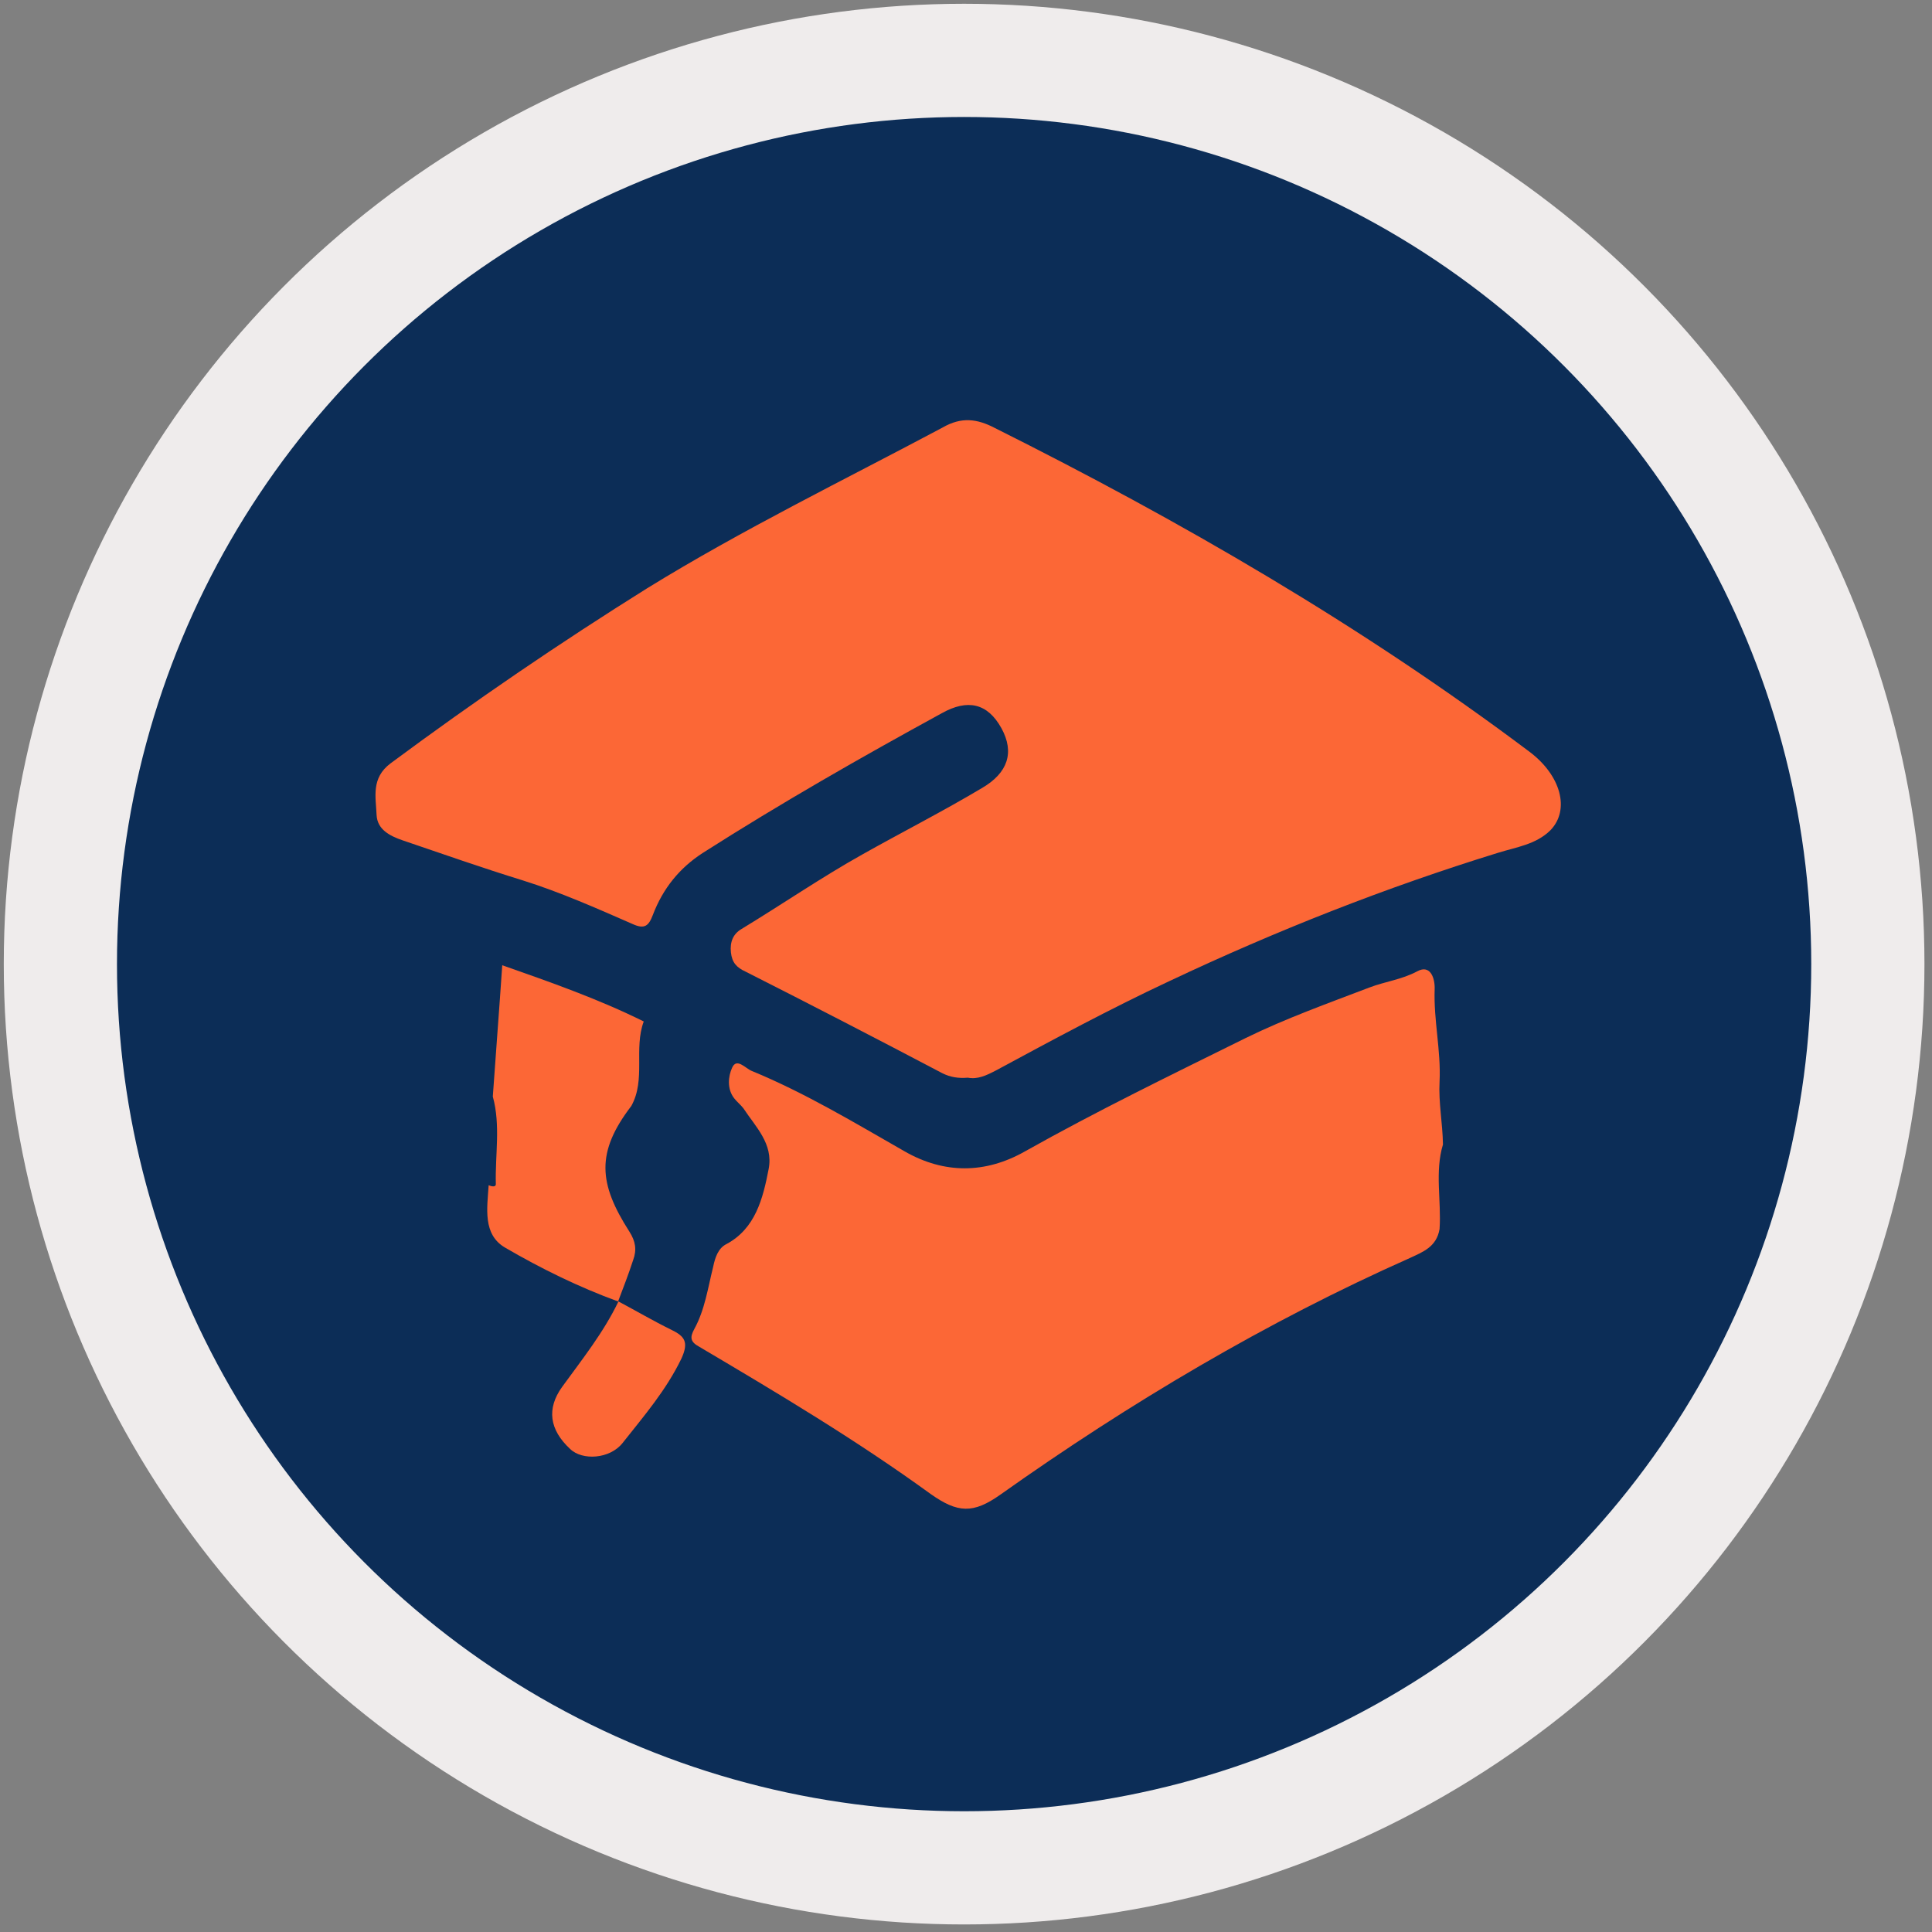 
<!-- Generator: Adobe Illustrator 27.1.0, SVG Export Plug-In . SVG Version: 6.00 Build 0)  -->


	<svg class="w-20 h-20" version="1.1" xmlns="http://www.w3.org/2000/svg" xmlns:xlink="http://www.w3.org/1999/xlink" x="0px" y="0px"
	viewBox="0 0 512 512" style="enable-background:new 0 0 512 512;" xml:space="preserve">
	<rect x="0" y="0" width="512" height="512" fill="#808080" stroke="none"/>
	<style type="text/css">
	.st0{display:none;}
	.st1{display:inline;fill:#0000C0;stroke:#FFFFFF;stroke-width:14;stroke-miterlimit:10;}
	.st2{display:inline;}
	.st3{fill:url(#SVGID_1_);}
	.st4{fill:none;stroke:#ECECEC;stroke-width:25;stroke-miterlimit:10;}
	.st5{display:inline;fill:#252A34;}
	.st6{display:inline;fill:none;stroke:#EAEAEA;stroke-width:18;stroke-miterlimit:10;}
	.st7{fill:#0C2D57;stroke:#EFECEC;stroke-width:30;stroke-miterlimit:10;}
	.st8{fill:#FC6736;}
	.st9{fill:url(#_x31__x5F_superior_00000061448408750538759000000000238621440835161533_);}
	.st10{fill:url(#_x32__x5F_dere_x5F_inf_00000031909174201874092570000012770320064801539734_);}
	.st11{fill:url(#_x33_izq_x5F_inf_00000176753671546797014550000013329284901860328894_);}
	.st12{fill:url(#_x34_cola_00000142882757123647516160000013260845706995659155_);}
	</style>
	<g id="Capa_1" class="st0">
	<rect x="-11" y="-11" class="st1" width="523" height="523"/>
	</g>
	<g id="Capa_2" class="st0">
	<g class="st2">
	<radialGradient id="SVGID_1_" cx="253.25" cy="255.053" r="235.662" gradientUnits="userSpaceOnUse">
		<stop  offset="1.491781e-07" style="stop-color:#0F0F0F"/>
		<stop  offset="1" style="stop-color:#000000"/>
	</radialGradient>
	<path class="st3" d="M18.5,436.6c0,30.4,24.6,55,55,55H433c30.4,0,55-24.6,55-55V73.5c0-30.4-24.6-55-55-55H73.5
		c-30.4,0-55,24.6-55,55V436.6z"/>
	<path class="st4" d="M18.5,436.6c0,30.4,24.6,55,55,55H433c30.4,0,55-24.6,55-55V73.5c0-30.4-24.6-55-55-55H73.5
		c-30.4,0-55,24.6-55,55V436.6z"/>
	</g>
	</g>
	<g id="Capa_2_copia">
	<g class="st0">
	<path class="st5" d="M14.5,429.7c0,38.7,31.3,70,70,70H426c38.7,0,70-31.3,70-70V84.5c0-38.7-31.3-70-70-70H84.5
		c-38.7,0-70,31.3-70,70V429.7z"/>
	<path class="st6" d="M14.5,429.7c0,38.7,31.3,70,70,70H426c38.7,0,70-31.3,70-70V84.5c0-38.7-31.3-70-70-70H84.5
		c-38.7,0-70,31.3-70,70V429.7z"/>
	</g>
	<circle class="st7" cx="255.5" cy="255.5" r="239.5"/>
	</g>
	<g id="Capa_4">
	<g>
	<path class="st8" d="M405.3,199.2c-44.6-33.5-92.5-61.2-141.7-85.8c-4.6-2.4-8.8-3-13.8-0.1c-26.1,13.9-53,27-78.3,42.6
		c-23.2,14.5-45.9,30-68,46.4c-5.2,3.9-3.9,8.9-3.7,13.7c0.2,3.8,3.4,5.5,6.9,6.7c10.6,3.6,21.1,7.3,31.8,10.6
		c9.9,3.1,19.6,7.4,29.2,11.6c3.1,1.4,4.2,0.5,5.3-2.4c2.7-7.1,7.1-12.5,13.3-16.5c20.7-13.2,41.9-25.3,63.3-37
		c6.8-3.8,12.1-2.7,15.8,4c3.5,6.4,1.7,11.8-5.1,15.8c-10.4,6.2-21.2,11.7-31.7,17.6c-10.9,6.1-21.4,13.3-32.1,19.8
		c-2.2,1.3-3.1,3.4-2.8,6.2c0.3,2.7,1.5,4,3.9,5.1c17.4,8.8,34.8,17.8,52.1,26.9c2.2,1.1,4.3,1.4,6.8,1.2c2.6,0.5,4.9-0.6,7.4-1.9
		c15.2-8.2,30.4-16.4,46-23.7c28.4-13.4,57.3-24.8,87.1-34c4.8-1.5,10.1-2.2,13.9-6C416.1,214.6,413.7,205.5,405.3,199.2z"/>
	<path class="st8" d="M381.5,286.6c0.4-8.2-1.6-16.2-1.3-24.5c0.1-2.8-1.1-6.6-4.6-4.7c-4.1,2.2-8.5,2.7-12.7,4.3
		c-11,4.2-22.2,8.2-32.8,13.4c-19.6,9.7-39.4,19.3-58.6,30.1c-10.3,5.8-21.2,6-31.8-0.1c-13.3-7.6-26.4-15.5-40.5-21.3
		c-1.7-0.7-4-3.6-5.2-0.8c-1,2.2-1.4,5.6,0.6,8.1c0.7,0.9,1.7,1.7,2.4,2.6c3.2,4.9,8,9.4,6.7,16.1c-1.5,7.8-3.5,15.8-11.2,19.9
		c-2.2,1.1-3,3.6-3.5,6c-1.4,5.6-2.2,11.4-5,16.5c-1.2,2.2-1.1,3.4,1.3,4.7c20.8,12.3,41.6,24.7,61.3,39c7.2,5.1,11.3,5.3,18.5,0.2
		c34.4-24.4,70.5-45.8,108.5-62.7c3.4-1.6,7.1-2.9,7.9-7.7c0.5-7.5-1.3-15.1,0.9-22.4C382.3,297.5,381.2,292.2,381.5,286.6z"/>
	<path class="st8" d="M166.8,326.4c-8.2-12.8-8.9-21,0.5-33.3c3.9-7,0.6-15.2,3.3-22.4c-12.1-6-24.7-10.4-37.5-14.9
		c-0.8,11.9-1.7,23.3-2.5,34.8c2.1,7.6,0.6,15.4,0.8,23.2c0,0.9-1.2,0.6-1.9,0.3c-0.4,6.1-1.6,13,4.3,16.5
		c9.6,5.6,19.6,10.5,30,14.3c1.4-3.7,2.8-7.3,4-11C168.8,331.2,168.4,328.9,166.8,326.4z"/>
	<path class="st8" d="M177.9,352.4c-4.7-2.3-9.3-5-14-7.5c-4,8.3-9.6,15.3-14.9,22.6c-4.2,5.8-3.4,11.4,2.1,16.5
		c3.2,3.1,10.5,2.7,13.9-1.6c5.6-7.1,11.5-13.9,15.6-22.4C182.6,355.6,181.4,354.1,177.9,352.4z"/>
	<path class="st8" d="M163.9,344.9L163.9,344.9C163.9,344.8,163.9,344.8,163.9,344.9C163.9,344.9,163.9,344.9,163.9,344.9
		c-0.1,0.1,0,0.1,0,0.1C163.9,344.9,163.9,344.9,163.9,344.9C164,344.9,163.9,344.9,163.9,344.9z"/>
	</g>
	</g>
	<g id="Capa_3" class="st0">

	<linearGradient id="_x31__x5F_superior_00000081615168698827764600000014178077094706337978_" gradientUnits="userSpaceOnUse" x1="148.187" y1="155.132" x2="319.24" y2="155.132">
	<stop  offset="0" style="stop-color:#2ADD8B"/>
	<stop  offset="0.541" style="stop-color:#2ADD8B"/>
	<stop  offset="0.985" style="stop-color:#2ADD8B"/>
	</linearGradient>

	<path id="_x31__x5F_superior_00000031890156512976541700000004084663237884266651_" style="fill:url(#_x31__x5F_superior_00000081615168698827764600000014178077094706337978_);" d="
	M235.5,204.4c-1.4,0.1-2.6,0-3.8-0.7c-9.8-5.1-19.6-10.2-29.5-15.2c-1.3-0.7-2-1.4-2.2-2.9c-0.2-1.6,0.3-2.8,1.6-3.5
	c6.1-3.7,12-7.7,18.2-11.2c6-3.3,12-6.4,17.9-10c3.8-2.3,4.9-5.3,2.9-9c-2.1-3.8-5.1-4.4-8.9-2.3c-12.1,6.7-24.1,13.5-35.8,20.9
	c-3.5,2.3-6,5.3-7.5,9.3c-0.6,1.7-1.2,2.1-3,1.4c-5.4-2.4-10.9-4.8-16.5-6.6c-6.1-1.9-12-4-18-6c-2-0.7-3.8-1.6-3.9-3.8
	c-0.1-2.7-0.8-5.5,2.1-7.7c12.5-9.3,25.4-18.1,38.5-26.3c14.4-8.8,29.5-16.2,44.3-24.1c2.8-1.6,5.2-1.3,7.8,0.1
	c27.8,13.9,54.9,29.6,80.1,48.5c4.8,3.5,6.1,8.7,3.1,11.7c-2.1,2.1-5.2,2.5-7.9,3.4c-16.8,5.2-33.2,11.7-49.3,19.2
	c-8.8,4.1-17.4,8.8-26,13.4C238.3,204,237,204.6,235.5,204.4z"/>

	<linearGradient id="_x32__x5F_dere_x5F_inf_00000168795476620260541040000012569569878750879656_" gradientUnits="userSpaceOnUse" x1="250.142" y1="272.42" x2="250.791" y2="197.873">
	<stop  offset="2.131116e-07" style="stop-color:#2ADD8B"/>
	<stop  offset="0.519" style="stop-color:#2ADD8B"/>
	<stop  offset="0.934" style="stop-color:#0CBE68"/>
	<stop  offset="0.994" style="stop-color:#07B963"/>
	</linearGradient>

	<path id="_x32__x5F_dere_x5F_inf_00000055670675738131209520000010317534235196282241_" style="fill:url(#_x32__x5F_dere_x5F_inf_00000168795476620260541040000012569569878750879656_);" d="
	M306.4,226.9c-0.5,2.7-2.6,3.5-4.5,4.3c-21.5,9.6-42,21.7-61.4,35.5c-4.1,2.9-6.4,2.8-10.5-0.1c-11.2-8.1-22.9-15.1-34.7-22
	c-1.4-0.7-1.4-1.4-0.8-2.6c1.6-2.9,2-6.2,2.8-9.3c0.3-1.3,0.8-2.8,2-3.4c4.4-2.3,5.5-6.8,6.3-11.2c0.7-3.7-2-6.3-3.8-9.1
	c-0.4-0.6-0.9-1-1.3-1.5c-1.1-1.4-0.9-3.4-0.4-4.6c0.7-1.6,2,0.1,3,0.5c8,3.3,15.4,7.7,22.9,12.1c6,3.5,12.2,3.3,18,0.1
	c10.9-6.1,22-11.5,33.1-17c6-3,12.3-5.2,18.6-7.6c2.4-0.9,4.9-1.2,7.2-2.4c2-1,2.7,1.1,2.6,2.7c-0.2,4.7,1,9.2,0.7,13.8
	c-0.2,3.1,0.5,6.2,0.6,9.3C305.7,218.4,306.7,222.7,306.4,226.9z"/>

	<linearGradient id="_x33_izq_x5F_inf_00000159469203998151165560000008232945909337301654_" gradientUnits="userSpaceOnUse" x1="175.643" y1="233.148" x2="174.931" y2="183.632">
	<stop  offset="2.184394e-07" style="stop-color:#2ADD8B"/>
	<stop  offset="0.337" style="stop-color:#22D582"/>
	<stop  offset="0.894" style="stop-color:#0CBE68"/>
	<stop  offset="0.994" style="stop-color:#07B963"/>
	</linearGradient>

	<path id="_x33_izq_x5F_inf_00000049910489398450049960000002982996387640227492_" style="fill:url(#_x33_izq_x5F_inf_00000159469203998151165560000008232945909337301654_);" d="
	M164.4,207.2c0.5-6.5,0.9-13,1.4-19.7c7.3,2.6,14.4,5.1,21.2,8.5c-1.6,4.1,0.3,8.7-1.9,12.6c-5.3,7-4.9,11.6-0.3,18.8
	c0.9,1.4,1.1,2.7,0.6,4.2c-0.7,2.1-1.5,4.2-2.3,6.3l0.1-0.1c-5.9-2.1-11.6-4.9-17-8.1c-3.4-1.9-2.6-5.9-2.4-9.3
	c0.4,0.1,1.1,0.3,1.1-0.2C164.7,216,165.6,211.5,164.4,207.2z"/>

	<linearGradient id="_x34_cola_00000149376993614474886180000011957046648450636933_" gradientUnits="userSpaceOnUse" x1="173.281" y1="249.581" x2="269.516" y2="249.581">
	<stop  offset="2.131116e-07" style="stop-color:#2ADD8B"/>
	<stop  offset="0.994" style="stop-color:#2ADD8B"/>
	</linearGradient>

	<path id="_x34_cola_00000124149961225974759500000005119799564110925973_" style="fill:url(#_x34_cola_00000149376993614474886180000011957046648450636933_);" d="
	M183.2,238c2.6,1.4,5.3,2.9,8,4.2c2,1,2.7,1.8,1.5,4.3c-2.3,4.8-5.7,8.6-8.8,12.7c-1.9,2.4-6,2.7-7.8,0.9c-3.1-2.9-3.5-6.1-1.2-9.3
	C177.8,246.6,181,242.6,183.2,238C183.2,237.9,183.2,238,183.2,238z"/>
	</g>
	</svg>
<!-- <svg xmlns="http://www.w3.org/2000/svg" viewBox="0 0 537 537">
  <defs>
    <style>
      .cls-1 {
        fill: #204969;
        stroke: #dadada;
        stroke-miterlimit: 10;
        stroke-width: 30px;
      }

      .cls-2 {
        fill: #08ffc8;
      }
    </style>
  </defs>
  <g id="Capa_2_copia" data-name="Capa 2 copia">
    <circle class="cls-1" cx="274.5" cy="273.5" r="239.5"/>
  </g>
  <g id="Capa_4" data-name="Capa 4">
    <g>
      <path class="cls-2" d="m423.26,217.24c-44.6-33.49-92.46-61.16-141.68-85.8-4.58-2.42-8.78-3.02-13.79-.14-26.14,13.95-52.97,26.98-78.35,42.56-23.22,14.49-45.91,29.98-68.03,46.43-5.19,3.86-3.91,8.93-3.7,13.65.17,3.84,3.43,5.47,6.89,6.66,10.59,3.62,21.15,7.34,31.85,10.63,9.95,3.06,19.59,7.38,29.2,11.59,3.12,1.37,4.17.54,5.27-2.42,2.67-7.12,7.09-12.53,13.32-16.51,20.67-13.19,41.91-25.25,63.29-37.02,6.82-3.75,12.06-2.65,15.75,4.04,3.55,6.44,1.67,11.78-5.13,15.84-10.4,6.22-21.16,11.71-31.69,17.61-10.9,6.1-21.35,13.3-32.12,19.79-2.2,1.32-3.1,3.45-2.79,6.23.3,2.67,1.54,3.96,3.89,5.15,17.45,8.79,34.79,17.83,52.13,26.87,2.16,1.13,4.33,1.37,6.79,1.16,2.59.49,4.94-.57,7.37-1.89,15.17-8.23,30.38-16.37,45.96-23.7,28.36-13.35,57.33-24.76,87.07-34,4.75-1.48,10.15-2.19,13.92-5.98,5.39-5.41,3.03-14.53-5.43-20.75Z"/>
      <path class="cls-2" d="m399.52,304.61c.43-8.18-1.63-16.25-1.26-24.48.13-2.84-1.14-6.57-4.59-4.73-4.12,2.21-8.54,2.67-12.7,4.25-11.04,4.19-22.21,8.15-32.82,13.41-19.65,9.73-39.38,19.29-58.6,30.06-10.33,5.79-21.16,6.03-31.85-.11-13.26-7.62-26.45-15.45-40.51-21.31-1.69-.7-3.95-3.59-5.23-.81-1.01,2.19-1.35,5.6.65,8.12.74.93,1.73,1.65,2.38,2.64,3.22,4.9,8,9.44,6.72,16.07-1.51,7.84-3.48,15.8-11.18,19.86-2.15,1.13-2.96,3.61-3.54,6-1.37,5.6-2.18,11.4-4.99,16.48-1.2,2.18-1.13,3.43,1.33,4.68,20.77,12.31,41.59,24.69,61.32,38.95,7.24,5.11,11.27,5.33,18.51.17,34.35-24.37,70.51-45.77,108.52-62.73,3.39-1.55,7.14-2.91,7.95-7.68.5-7.47-1.26-15.05.91-22.45-.23-5.47-1.32-10.85-1.02-16.39Z"/>
      <path class="cls-2" d="m184.8,344.39c-8.19-12.76-8.94-20.98.51-33.3,3.95-6.96.56-15.2,3.35-22.36-12.06-6-24.66-10.38-37.48-14.94-.85,11.85-1.67,23.33-2.49,34.81,2.13,7.63.56,15.43.8,23.15.03.87-1.19.59-1.9.32-.37,6.08-1.62,13.04,4.31,16.49,9.61,5.58,19.59,10.5,29.99,14.26,1.37-3.67,2.84-7.31,4.05-11.04.84-2.58.51-4.84-1.13-7.39Z"/>
      <path class="cls-2" d="m195.89,370.45c-4.74-2.31-9.35-4.95-14.01-7.46-4.01,8.28-9.62,15.31-14.89,22.62-4.17,5.79-3.35,11.37,2.06,16.5,3.24,3.07,10.48,2.68,13.86-1.64,5.56-7.12,11.54-13.87,15.57-22.38,2.11-4.46.88-5.95-2.59-7.64Z"/>
      <path class="cls-2" d="m181.92,362.89l.04-.04s-.05-.02-.07-.03c-.02.05-.04.09-.05.14.02,0,.03.02.05.03.02-.05.05-.09.07-.14,0,0-.02.02-.04.03Z"/>
    </g>
  </g>
</svg> -->

